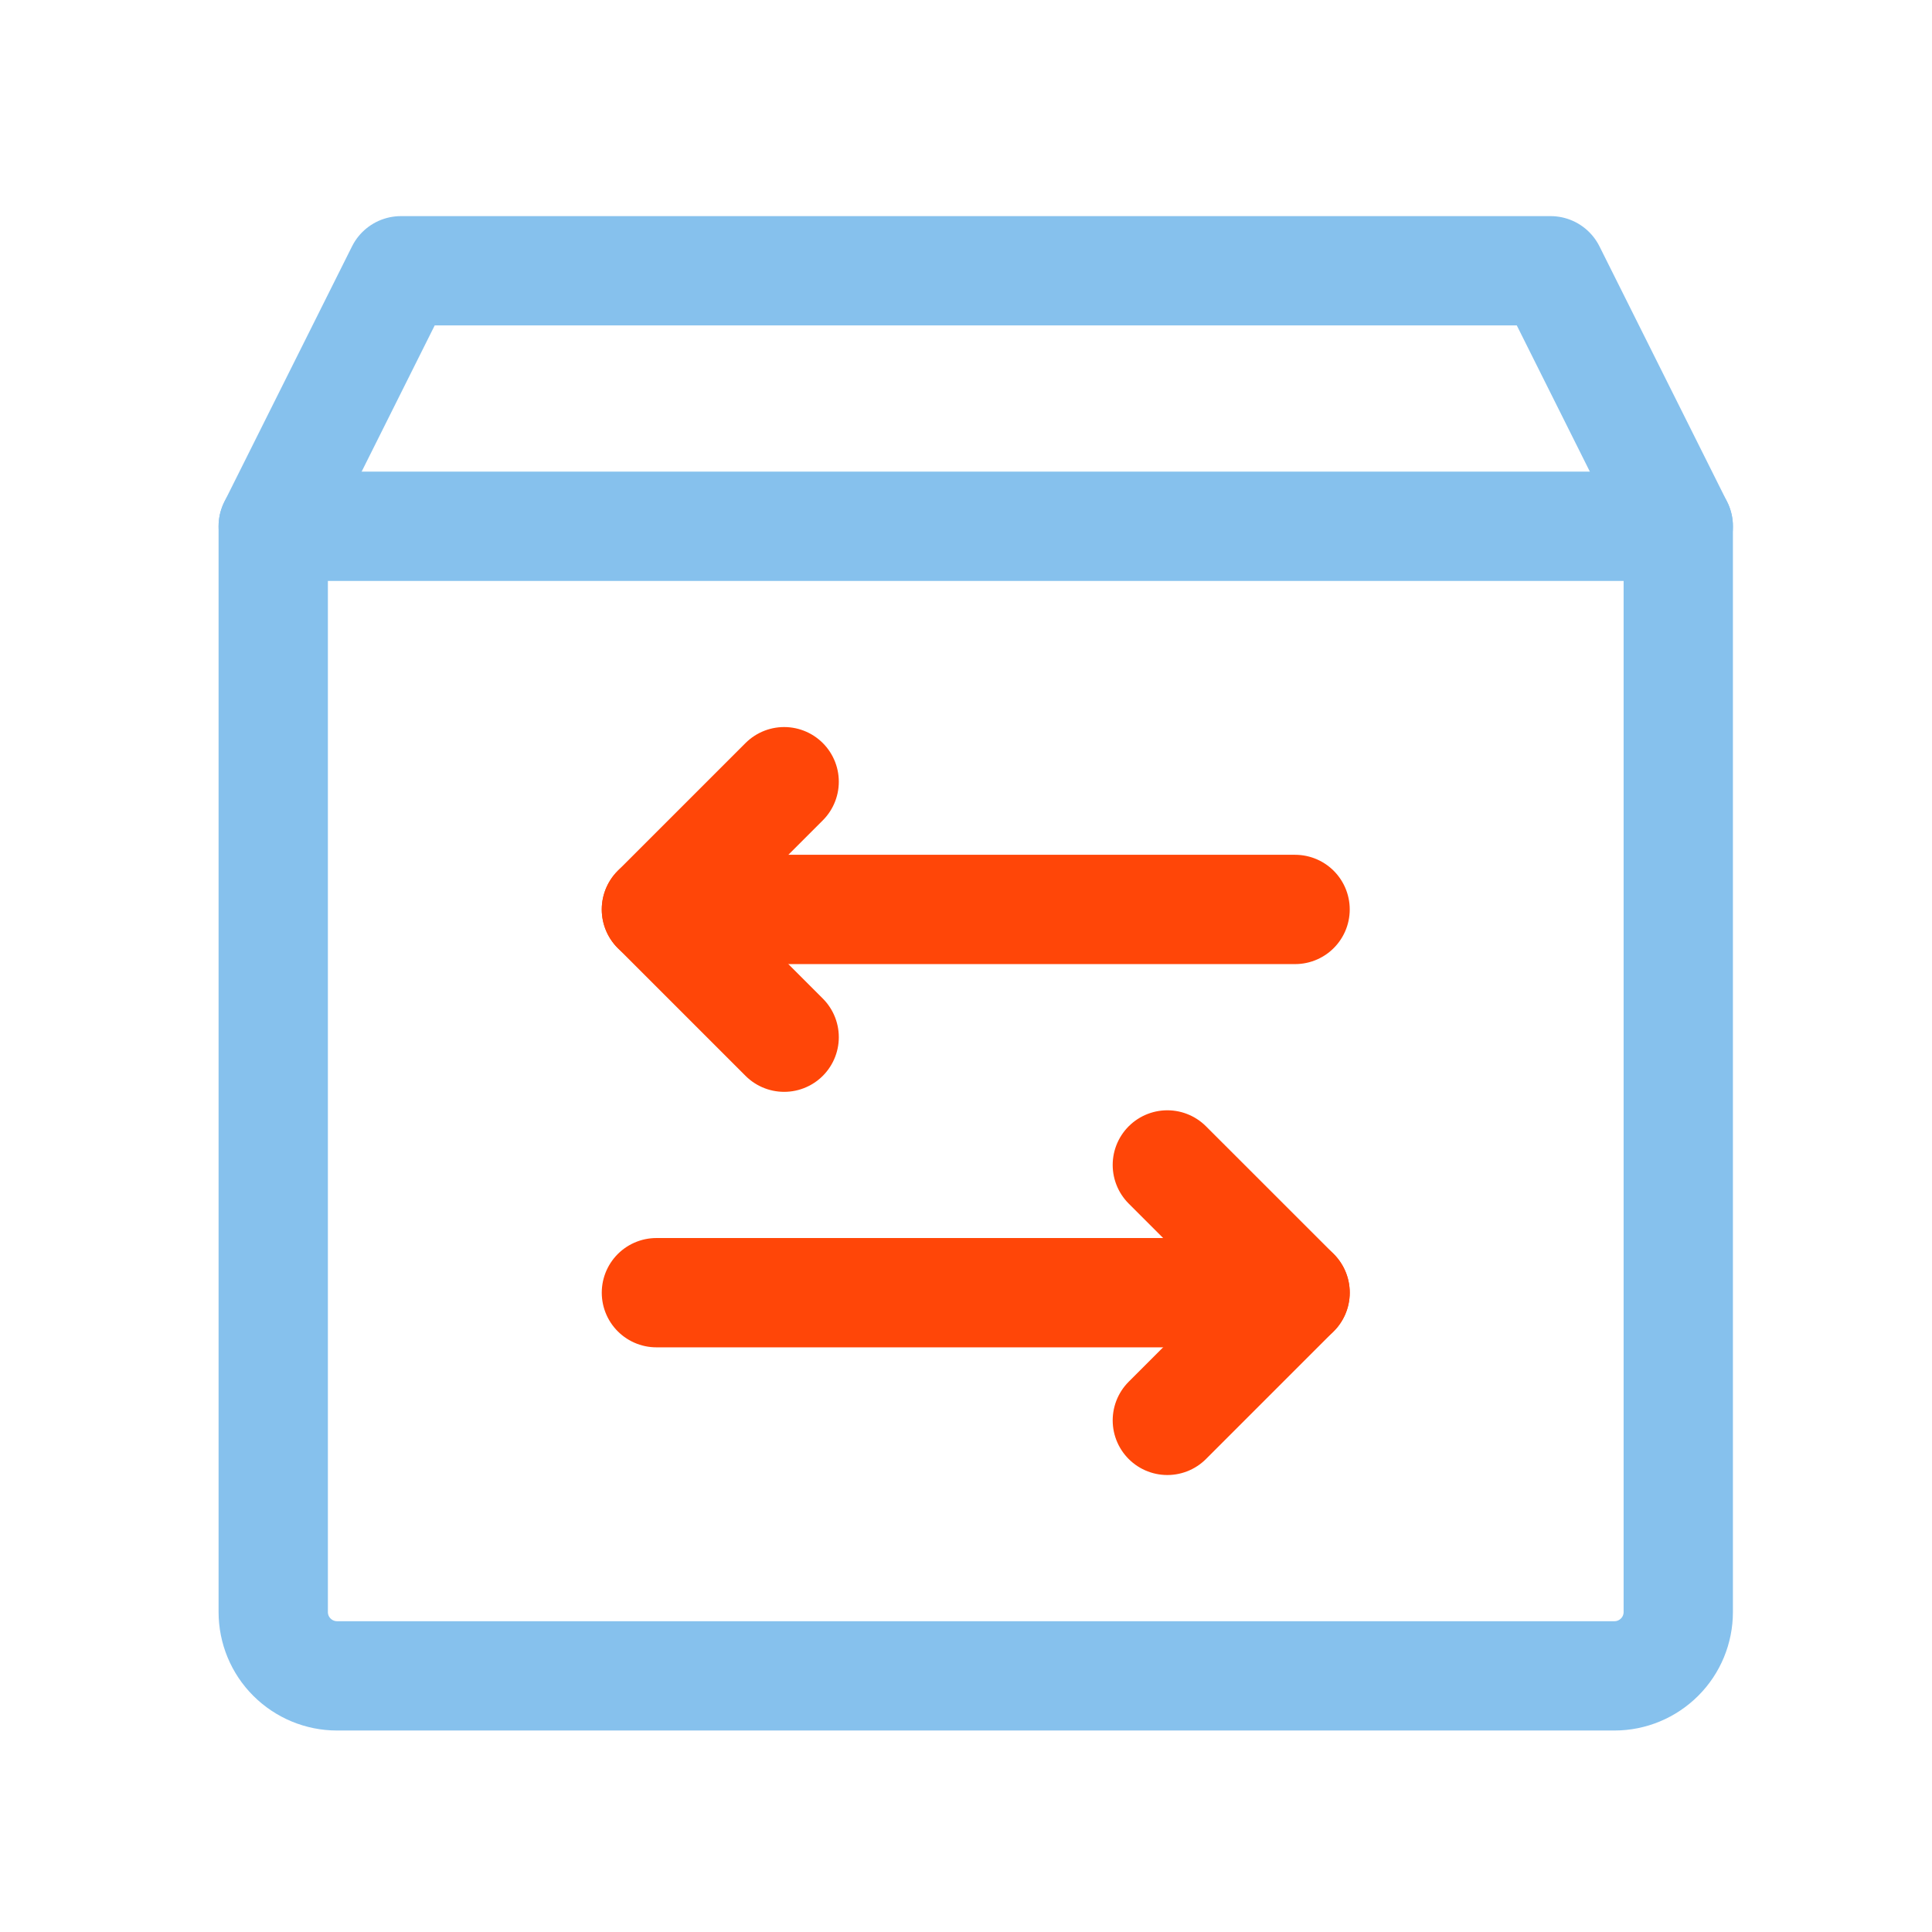 <svg width="33" height="33" viewBox="0 0 33 33" fill="none" xmlns="http://www.w3.org/2000/svg">
<path d="M19.939 24.261L22.121 22.079L19.939 19.898" stroke="#FF4608" stroke-width="1.867" stroke-linecap="round" stroke-linejoin="round"/>
<path d="M11.212 22.08L22.121 22.08" stroke="#FF4608" stroke-width="1.867" stroke-linecap="round" stroke-linejoin="round"/>
<path d="M13.394 13.352L11.212 15.534L13.394 17.716" stroke="#FF4608" stroke-width="1.867" stroke-linecap="round" stroke-linejoin="round"/>
<path d="M22.121 15.534L11.212 15.534" stroke="#FF4608" stroke-width="1.867" stroke-linecap="round" stroke-linejoin="round"/>
<path d="M4.667 8.989H28.666" stroke="#86C1ED" stroke-width="1.867" stroke-linecap="round" stroke-linejoin="round"/>
<path d="M27.576 28.625H5.757C5.468 28.625 5.191 28.51 4.986 28.305C4.781 28.101 4.667 27.823 4.667 27.534V8.989L6.848 4.625H26.485L28.666 8.989V27.534C28.666 27.823 28.552 28.101 28.347 28.305C28.142 28.51 27.865 28.625 27.576 28.625Z" stroke="#86C1ED" stroke-width="1.867" stroke-linecap="round" stroke-linejoin="round"/>
</svg>

